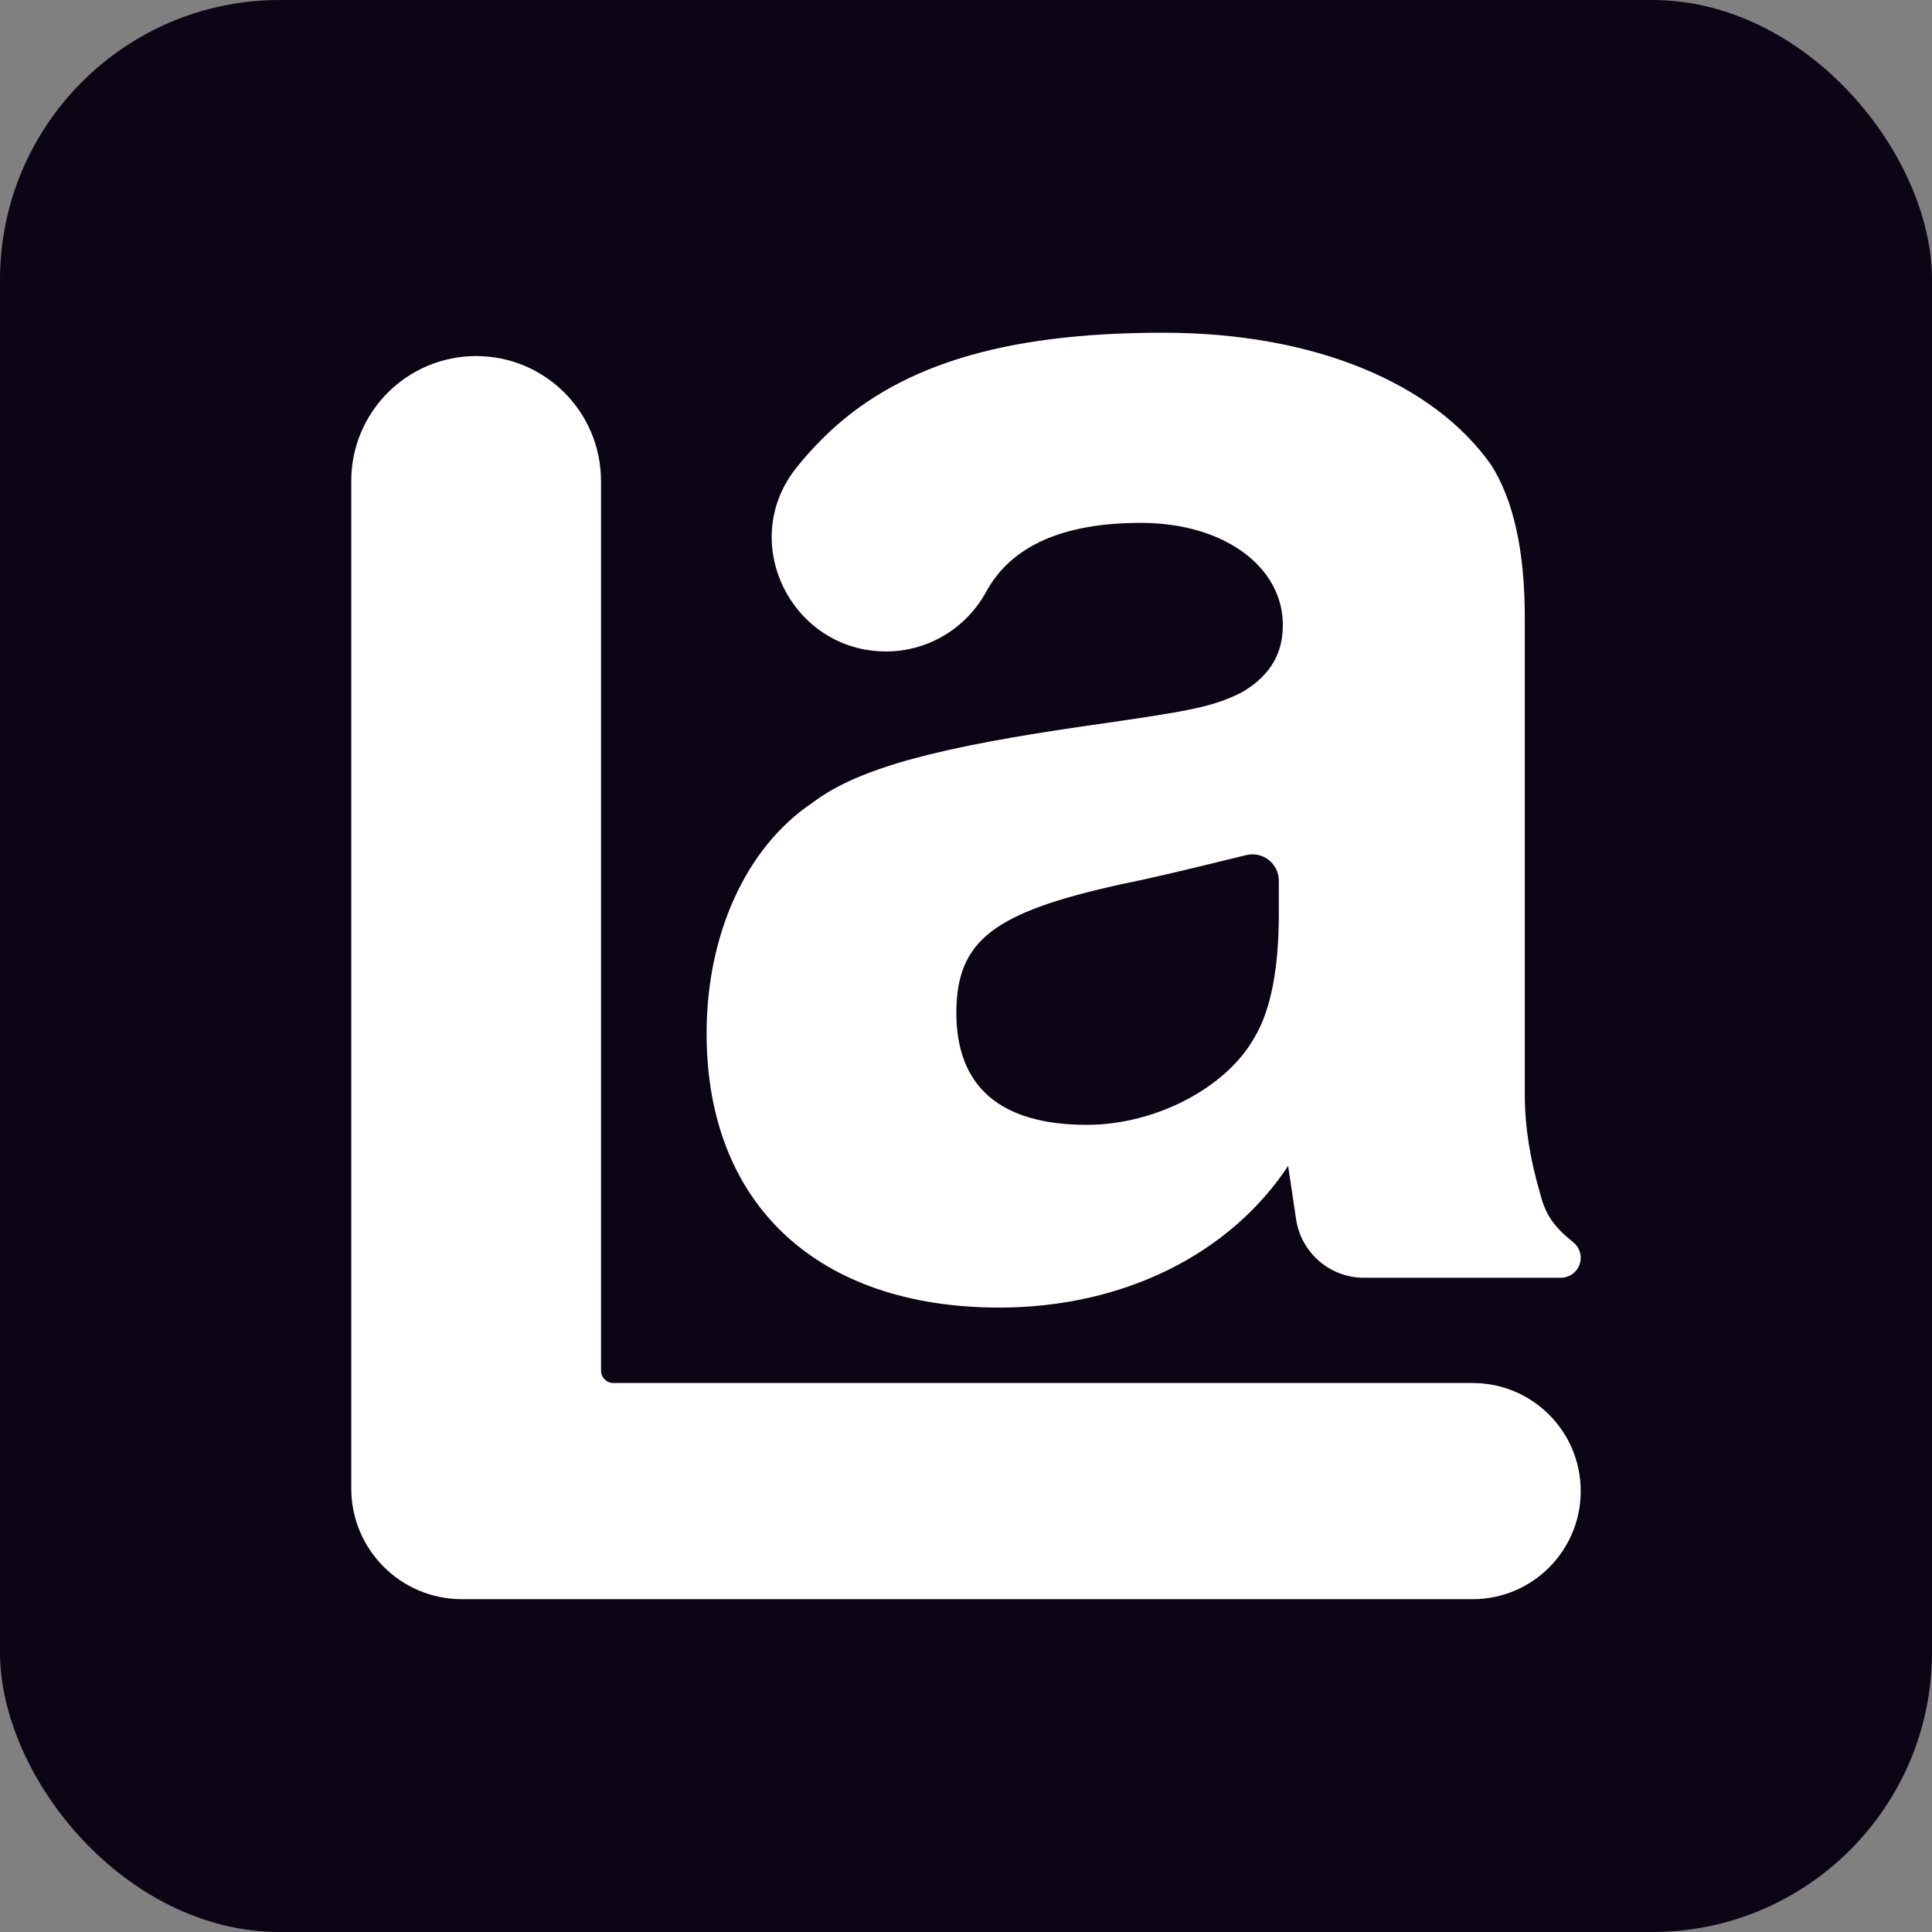 <svg xmlns="http://www.w3.org/2000/svg" id="Layer_2" data-name="Layer 2" viewBox="0 0 367.51 367.51"><rect x="0" y="0" width="367.51" height="367.51" fill="#808080" stroke="none"/><defs><style>      .cls-1 {        fill: #0b0515;      }      .cls-1, .cls-2 {        stroke-width: 0px;      }      .cls-2 {        fill: #fff;      }    </style></defs><g id="Layer_1-2" data-name="Layer 1"><g><rect class="cls-1" width="367.51" height="367.51" rx="53.22" ry="53.22"></rect><g><path class="cls-2" d="M114.33,91.48v169.26c0,1.29,1.05,2.34,2.34,2.34h163.46c11.36,0,20.56,9.21,20.56,20.56h0c0,11.36-9.21,20.56-20.56,20.56H87.87c-11.63,0-21.05-9.43-21.05-21.05V91.48c0-13.12,10.64-23.75,23.75-23.75h0c13.12,0,23.75,10.64,23.75,23.75Z"></path><path class="cls-2" d="M190.07,248.73c-34.39,0-55.66-19.5-55.66-52.12,0-18.79,7.45-35.46,20.21-43.96,8.86-6.74,24.82-10.64,51.76-14.54,19.86-2.84,24.11-3.55,29.78-6.38,4.96-2.84,7.45-6.74,7.8-11.35,1.06-11.7-10.28-20.92-26.95-20.92-14.8,0-24.65,4.37-29.42,13.11-3.81,6.97-11.08,11.35-19.03,11.35h0c-17.9,0-28.25-20.63-17.23-34.74,1.49-1.91,3.17-3.79,5.06-5.68,13.83-13.83,34.04-20.21,64.88-20.21,28.72,0,51.41,9.57,62.4,25.17,4.25,6.74,6.38,16.31,6.38,29.07v90.77c0,6.03,1.06,12.41,2.84,18.44.96,3.84,2.21,6.23,6.34,9.53.91.73,1.46,1.82,1.46,2.99h0c0,2.1-1.7,3.8-3.8,3.8h-37.42c-6.47,0-11.96-4.73-12.92-11.13l-1.52-10.15c-10.99,16.66-31.2,26.95-54.96,26.95ZM213.12,168.24c-24.11,5.32-31.2,10.64-31.2,24.46s8.15,21.27,24.82,21.27c13.12,0,26.59-7.09,31.91-16.66,3.19-5.32,4.61-13.47,4.61-23.4v-6.38c0-3.25-3.05-5.64-6.2-4.87-11.74,2.87-17.83,4.35-23.93,5.57Z"></path></g></g></g></svg>